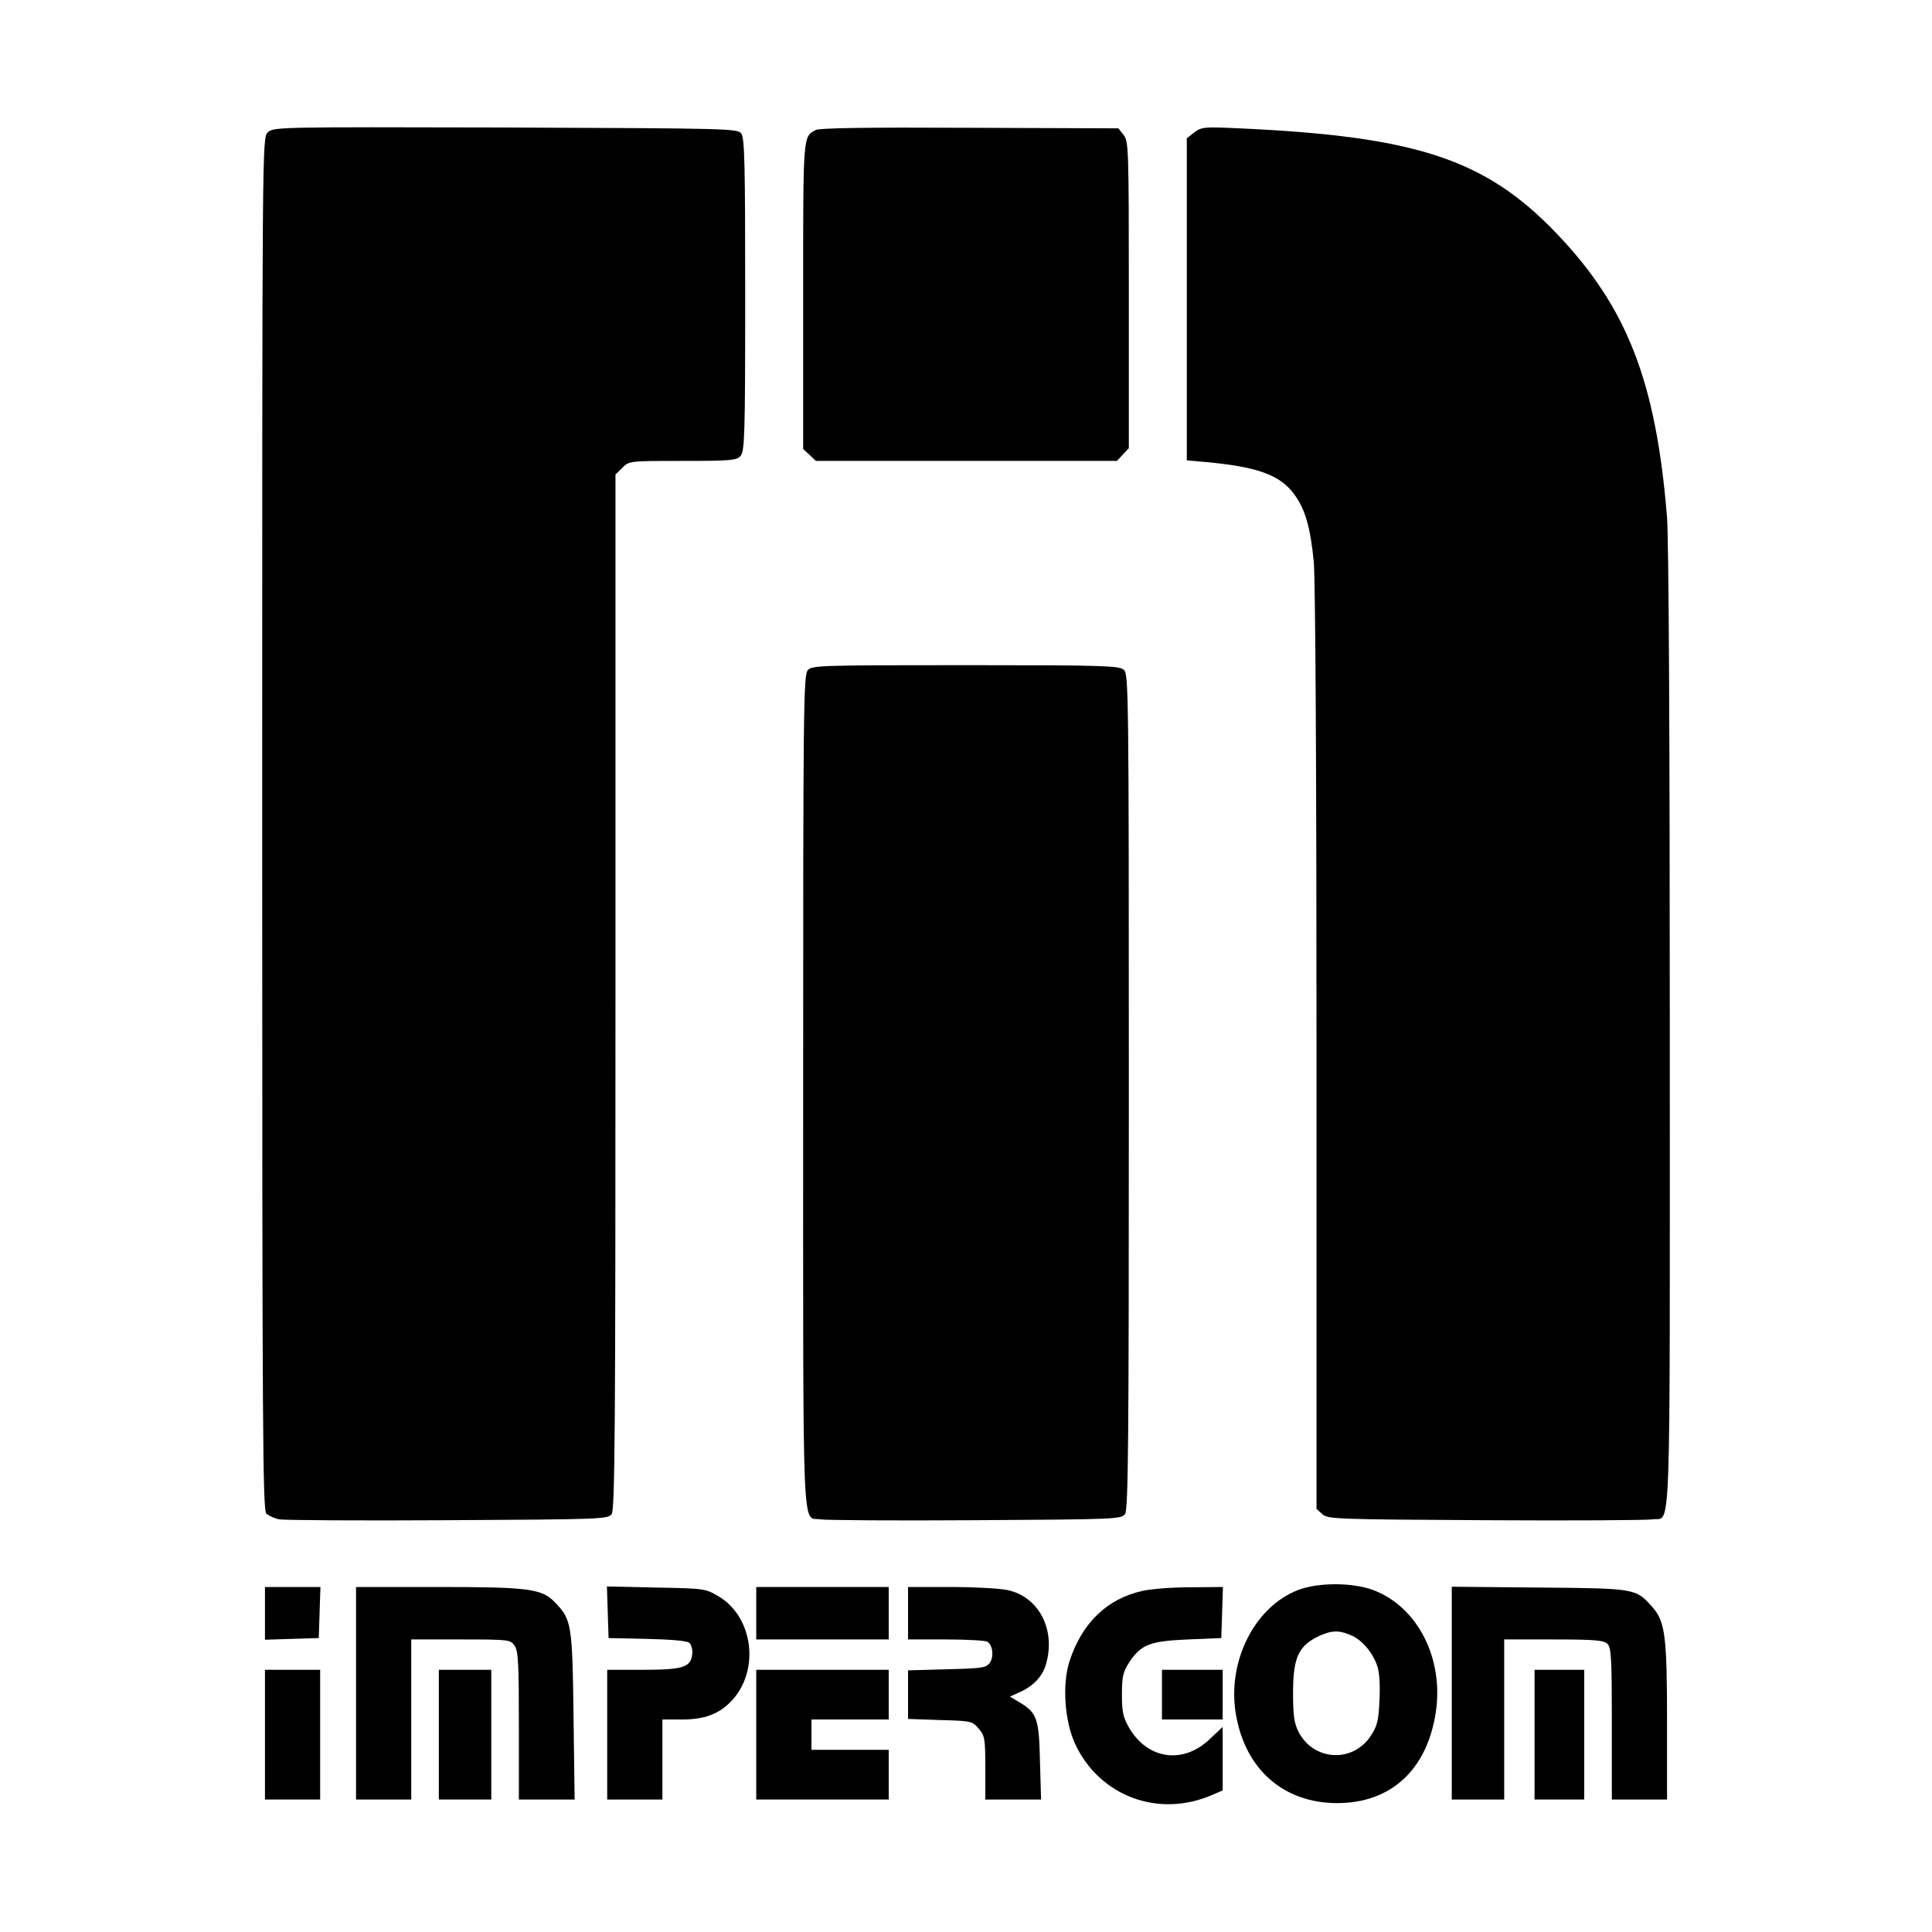 <?xml version="1.0" standalone="no"?>
<!DOCTYPE svg PUBLIC "-//W3C//DTD SVG 20010904//EN"
 "http://www.w3.org/TR/2001/REC-SVG-20010904/DTD/svg10.dtd">
<svg version="1.0" xmlns="http://www.w3.org/2000/svg"
 width="700pt" height="700pt" viewBox="0 0 700 700"
 preserveAspectRatio="xMidYMid meet">
<g transform="translate(0,700) scale(0.1,-0.1)"
fill="#000000" stroke="none">
<path d="M970 6520 c-20 -20 -20 -26 -20 -2504 0 -2218 2 -2486 15 -2500 9 -8
30 -18 48 -21 18 -3 292 -5 610 -3 559 3 579 4 593 22 12 17 14 291 14 1893
l0 1874 25 24 c24 25 25 25 218 25 175 0 196 2 210 18 15 17 17 72 17 583 0
472 -2 568 -14 585 -14 18 -36 19 -855 22 -831 2 -841 2 -861 -18z"/>
<path d="M2955 6529 c-46 -26 -45 -13 -45 -599 l0 -557 23 -21 23 -22 545 0
546 0 21 23 22 23 0 556 c0 532 -1 557 -19 579 l-19 24 -539 2 c-379 2 -544
-1 -558 -8z"/>
<path d="M4327 6520 l-27 -21 0 -584 0 -583 68 -6 c188 -17 271 -47 322 -118
39 -53 58 -119 70 -243 6 -60 10 -767 10 -1766 l0 -1666 21 -19 c20 -18 47
-19 593 -22 314 -2 585 0 603 3 69 12 63 -144 63 1769 0 1103 -4 1780 -10
1862 -40 493 -145 762 -402 1030 -257 268 -508 350 -1148 379 -128 6 -137 5
-163 -15z"/>
<path d="M2927 4572 c-16 -17 -17 -138 -17 -1530 0 -1668 -5 -1535 63 -1547
18 -3 270 -5 560 -3 510 3 529 4 543 22 12 17 14 242 14 1531 0 1452 -1 1513
-18 1528 -17 15 -71 17 -574 17 -525 0 -556 -1 -571 -18z"/>
<path d="M4703 1239 c-158 -61 -258 -260 -225 -451 34 -199 173 -321 367 -321
194 0 325 120 357 328 30 196 -66 384 -227 444 -75 28 -199 28 -272 0z m190
-163 c41 -16 81 -64 97 -112 8 -22 11 -71 8 -124 -3 -75 -8 -94 -32 -130 -65
-99 -209 -90 -262 17 -15 30 -19 60 -19 138 0 125 18 168 85 203 51 25 78 27
123 8z"/>
<path d="M960 1155 l0 -96 98 3 97 3 3 93 3 92 -101 0 -100 0 0 -95z"/>
<path d="M1290 865 l0 -385 100 0 100 0 0 290 0 290 179 0 c175 0 180 -1 195
-22 14 -19 16 -64 16 -290 l0 -268 101 0 101 0 -4 303 c-4 329 -7 349 -66 410
-48 51 -95 57 -424 57 l-298 0 0 -385z"/>
<path d="M2202 1158 l3 -93 139 -3 c86 -2 145 -7 153 -14 8 -6 13 -25 11 -42
-5 -47 -34 -56 -180 -56 l-128 0 0 -235 0 -235 100 0 100 0 0 145 0 145 73 0
c90 0 147 26 194 87 85 114 54 291 -65 360 -46 27 -51 28 -225 31 l-178 4 3
-94z"/>
<path d="M2740 1155 l0 -95 240 0 240 0 0 95 0 95 -240 0 -240 0 0 -95z"/>
<path d="M3290 1155 l0 -95 138 0 c75 0 142 -4 149 -8 20 -12 25 -55 9 -77
-13 -18 -28 -20 -155 -23 l-141 -4 0 -88 0 -88 116 -4 c112 -3 117 -4 140 -31
22 -26 24 -36 24 -143 l0 -114 101 0 101 0 -4 138 c-3 154 -11 177 -74 214
l-35 21 38 17 c48 22 81 57 93 101 36 124 -26 244 -140 268 -28 6 -121 11
-205 11 l-155 0 0 -95z"/>
<path d="M4140 1236 c-129 -28 -220 -117 -265 -255 -27 -84 -18 -217 21 -301
89 -189 303 -268 497 -183 l37 16 0 115 0 115 -49 -46 c-96 -90 -222 -71 -289
41 -23 40 -27 58 -27 123 0 66 4 81 27 117 43 64 74 76 213 82 l120 5 3 93 3
92 -118 -1 c-65 0 -143 -6 -173 -13z"/>
<path d="M5260 866 l0 -386 95 0 95 0 0 290 0 290 179 0 c150 0 182 -3 195
-16 14 -13 16 -54 16 -290 l0 -274 100 0 100 0 0 280 c0 312 -7 364 -52 416
-61 69 -59 69 -410 72 l-318 3 0 -385z"/>
<path d="M960 715 l0 -235 100 0 100 0 0 235 0 235 -100 0 -100 0 0 -235z"/>
<path d="M1590 715 l0 -235 95 0 95 0 0 235 0 235 -95 0 -95 0 0 -235z"/>
<path d="M2740 715 l0 -235 240 0 240 0 0 90 0 90 -140 0 -140 0 0 55 0 55
140 0 140 0 0 90 0 90 -240 0 -240 0 0 -235z"/>
<path d="M4210 860 l0 -90 110 0 110 0 0 90 0 90 -110 0 -110 0 0 -90z"/>
<path d="M5560 715 l0 -235 90 0 90 0 0 235 0 235 -90 0 -90 0 0 -235z"/>
</g>
</svg>
